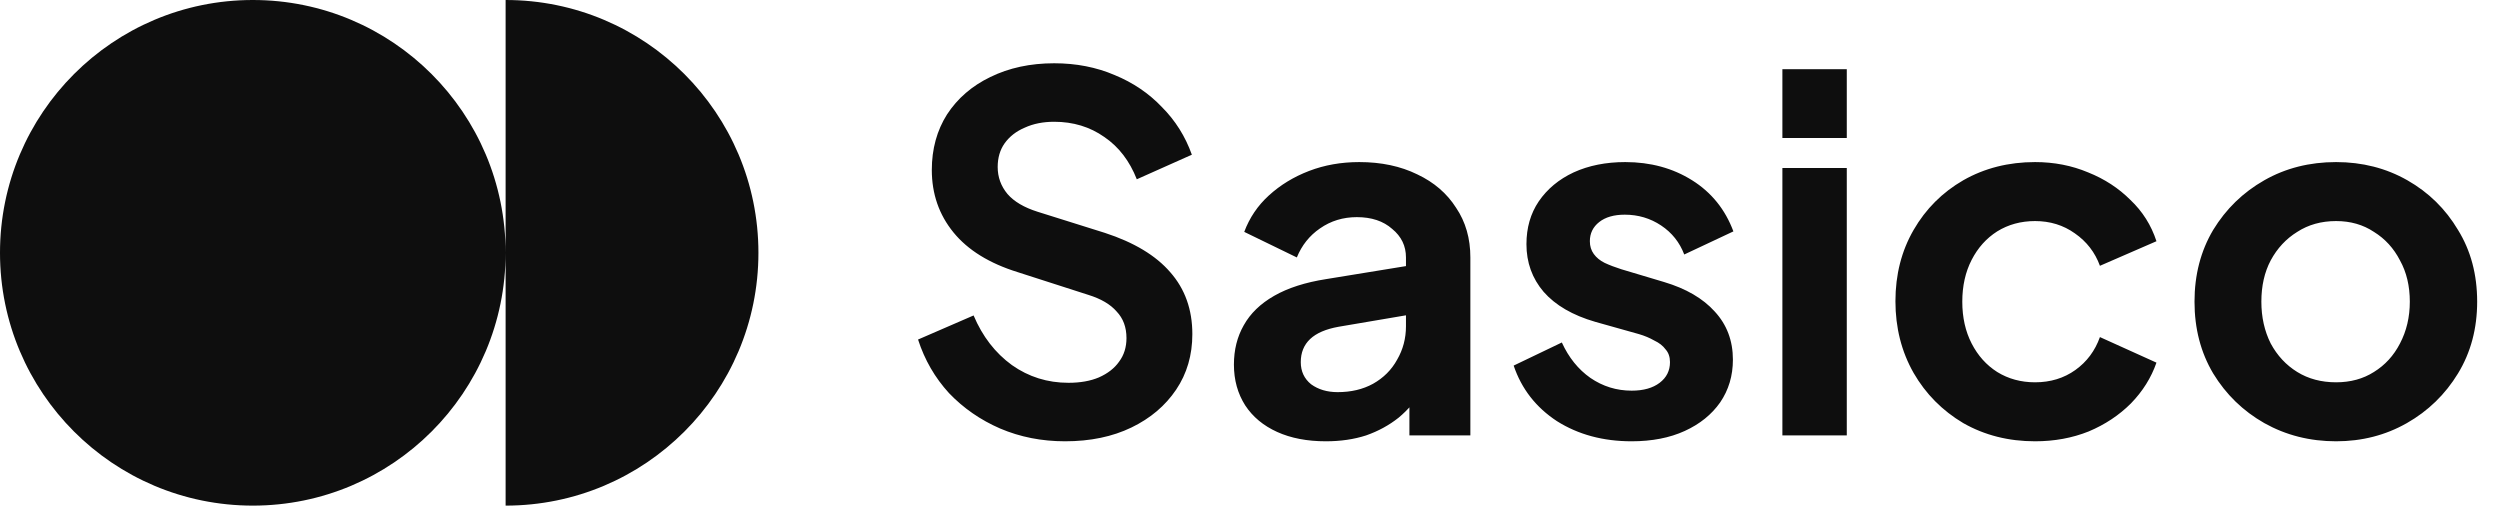 <svg width="178" height="36" viewBox="0 0 178 36" fill="none" xmlns="http://www.w3.org/2000/svg">
<path d="M36 18C36 27.941 27.941 36 18 36C8.059 36 0 27.941 0 18C0 8.059 8.059 0 18 0C27.941 0 36 8.059 36 18ZM36 36C45.941 36 54 27.941 54 18C54 8.059 45.941 0 36 0V36Z" fill="#0E0E0E"/>
<path d="M75.83 31.42C74.173 31.42 72.633 31.117 71.21 30.51C69.81 29.903 68.597 29.063 67.57 27.99C66.567 26.893 65.832 25.622 65.365 24.175L69.32 22.46C69.95 23.953 70.86 25.132 72.05 25.995C73.24 26.835 74.582 27.255 76.075 27.255C76.915 27.255 77.638 27.127 78.245 26.87C78.875 26.59 79.353 26.217 79.68 25.75C80.03 25.283 80.205 24.723 80.205 24.07C80.205 23.3 79.972 22.67 79.505 22.18C79.062 21.667 78.385 21.27 77.475 20.99L72.47 19.38C70.44 18.75 68.912 17.805 67.885 16.545C66.858 15.285 66.345 13.803 66.345 12.1C66.345 10.607 66.707 9.288 67.43 8.145C68.177 7.002 69.203 6.115 70.51 5.485C71.84 4.832 73.357 4.505 75.06 4.505C76.623 4.505 78.058 4.785 79.365 5.345C80.672 5.882 81.792 6.64 82.725 7.62C83.682 8.577 84.393 9.708 84.86 11.015L80.94 12.765C80.427 11.458 79.657 10.455 78.63 9.755C77.603 9.032 76.413 8.67 75.06 8.67C74.267 8.67 73.567 8.81 72.96 9.09C72.353 9.347 71.875 9.72 71.525 10.21C71.198 10.677 71.035 11.237 71.035 11.89C71.035 12.613 71.268 13.255 71.735 13.815C72.202 14.352 72.913 14.772 73.87 15.075L78.665 16.58C80.742 17.257 82.293 18.19 83.32 19.38C84.37 20.57 84.895 22.04 84.895 23.79C84.895 25.283 84.51 26.602 83.74 27.745C82.97 28.888 81.908 29.787 80.555 30.44C79.202 31.093 77.627 31.42 75.83 31.42ZM94.4 31.42C93.07 31.42 91.915 31.198 90.935 30.755C89.955 30.312 89.197 29.682 88.66 28.865C88.124 28.025 87.855 27.057 87.855 25.96C87.855 24.91 88.089 23.977 88.555 23.16C89.022 22.32 89.745 21.62 90.725 21.06C91.705 20.5 92.942 20.103 94.435 19.87L100.665 18.855V22.355L95.31 23.265C94.4 23.428 93.724 23.72 93.28 24.14C92.837 24.56 92.615 25.108 92.615 25.785C92.615 26.438 92.86 26.963 93.35 27.36C93.864 27.733 94.494 27.92 95.24 27.92C96.197 27.92 97.037 27.722 97.76 27.325C98.507 26.905 99.079 26.333 99.475 25.61C99.895 24.887 100.105 24.093 100.105 23.23V18.33C100.105 17.513 99.779 16.837 99.125 16.3C98.495 15.74 97.655 15.46 96.605 15.46C95.625 15.46 94.75 15.728 93.98 16.265C93.234 16.778 92.685 17.467 92.335 18.33L88.59 16.51C88.964 15.507 89.547 14.643 90.34 13.92C91.157 13.173 92.114 12.59 93.21 12.17C94.307 11.75 95.497 11.54 96.78 11.54C98.344 11.54 99.72 11.832 100.91 12.415C102.1 12.975 103.022 13.768 103.675 14.795C104.352 15.798 104.69 16.977 104.69 18.33V31H100.35V27.745L101.33 27.675C100.84 28.492 100.257 29.18 99.58 29.74C98.904 30.277 98.134 30.697 97.27 31C96.407 31.28 95.45 31.42 94.4 31.42ZM116.173 31.42C114.143 31.42 112.37 30.942 110.853 29.985C109.36 29.005 108.333 27.687 107.773 26.03L111.203 24.385C111.693 25.458 112.37 26.298 113.233 26.905C114.12 27.512 115.1 27.815 116.173 27.815C117.013 27.815 117.678 27.628 118.168 27.255C118.658 26.882 118.903 26.392 118.903 25.785C118.903 25.412 118.798 25.108 118.588 24.875C118.401 24.618 118.133 24.408 117.783 24.245C117.456 24.058 117.095 23.907 116.698 23.79L113.583 22.915C111.973 22.448 110.748 21.737 109.908 20.78C109.091 19.823 108.683 18.692 108.683 17.385C108.683 16.218 108.975 15.203 109.558 14.34C110.165 13.453 110.993 12.765 112.043 12.275C113.116 11.785 114.341 11.54 115.718 11.54C117.515 11.54 119.101 11.972 120.478 12.835C121.855 13.698 122.835 14.912 123.418 16.475L119.918 18.12C119.591 17.257 119.043 16.568 118.273 16.055C117.503 15.542 116.64 15.285 115.683 15.285C114.913 15.285 114.306 15.46 113.863 15.81C113.42 16.16 113.198 16.615 113.198 17.175C113.198 17.525 113.291 17.828 113.478 18.085C113.665 18.342 113.921 18.552 114.248 18.715C114.598 18.878 114.995 19.03 115.438 19.17L118.483 20.08C120.046 20.547 121.248 21.247 122.088 22.18C122.951 23.113 123.383 24.257 123.383 25.61C123.383 26.753 123.08 27.768 122.473 28.655C121.866 29.518 121.026 30.195 119.953 30.685C118.88 31.175 117.62 31.42 116.173 31.42ZM126.906 31V11.96H131.491V31H126.906ZM126.906 9.825V4.925H131.491V9.825H126.906ZM144.895 31.42C143.005 31.42 141.302 30.988 139.785 30.125C138.292 29.238 137.113 28.048 136.25 26.555C135.387 25.038 134.955 23.335 134.955 21.445C134.955 19.555 135.387 17.863 136.25 16.37C137.113 14.877 138.292 13.698 139.785 12.835C141.302 11.972 143.005 11.54 144.895 11.54C146.248 11.54 147.508 11.785 148.675 12.275C149.842 12.742 150.845 13.395 151.685 14.235C152.548 15.052 153.167 16.032 153.54 17.175L149.515 18.925C149.165 17.968 148.57 17.198 147.73 16.615C146.913 16.032 145.968 15.74 144.895 15.74C143.892 15.74 142.993 15.985 142.2 16.475C141.43 16.965 140.823 17.642 140.38 18.505C139.937 19.368 139.715 20.36 139.715 21.48C139.715 22.6 139.937 23.592 140.38 24.455C140.823 25.318 141.43 25.995 142.2 26.485C142.993 26.975 143.892 27.22 144.895 27.22C145.992 27.22 146.948 26.928 147.765 26.345C148.582 25.762 149.165 24.98 149.515 24L153.54 25.82C153.167 26.893 152.56 27.862 151.72 28.725C150.88 29.565 149.877 30.23 148.71 30.72C147.543 31.187 146.272 31.42 144.895 31.42ZM166.329 31.42C164.462 31.42 162.759 30.988 161.219 30.125C159.702 29.262 158.489 28.083 157.579 26.59C156.692 25.097 156.249 23.393 156.249 21.48C156.249 19.567 156.692 17.863 157.579 16.37C158.489 14.877 159.702 13.698 161.219 12.835C162.735 11.972 164.439 11.54 166.329 11.54C168.195 11.54 169.887 11.972 171.404 12.835C172.92 13.698 174.122 14.877 175.009 16.37C175.919 17.84 176.374 19.543 176.374 21.48C176.374 23.393 175.919 25.097 175.009 26.59C174.099 28.083 172.885 29.262 171.369 30.125C169.852 30.988 168.172 31.42 166.329 31.42ZM166.329 27.22C167.355 27.22 168.254 26.975 169.024 26.485C169.817 25.995 170.435 25.318 170.879 24.455C171.345 23.568 171.579 22.577 171.579 21.48C171.579 20.36 171.345 19.38 170.879 18.54C170.435 17.677 169.817 17 169.024 16.51C168.254 15.997 167.355 15.74 166.329 15.74C165.279 15.74 164.357 15.997 163.564 16.51C162.77 17 162.14 17.677 161.674 18.54C161.23 19.38 161.009 20.36 161.009 21.48C161.009 22.577 161.23 23.568 161.674 24.455C162.14 25.318 162.77 25.995 163.564 26.485C164.357 26.975 165.279 27.22 166.329 27.22Z" fill="#0E0E0E"/>
</svg>
